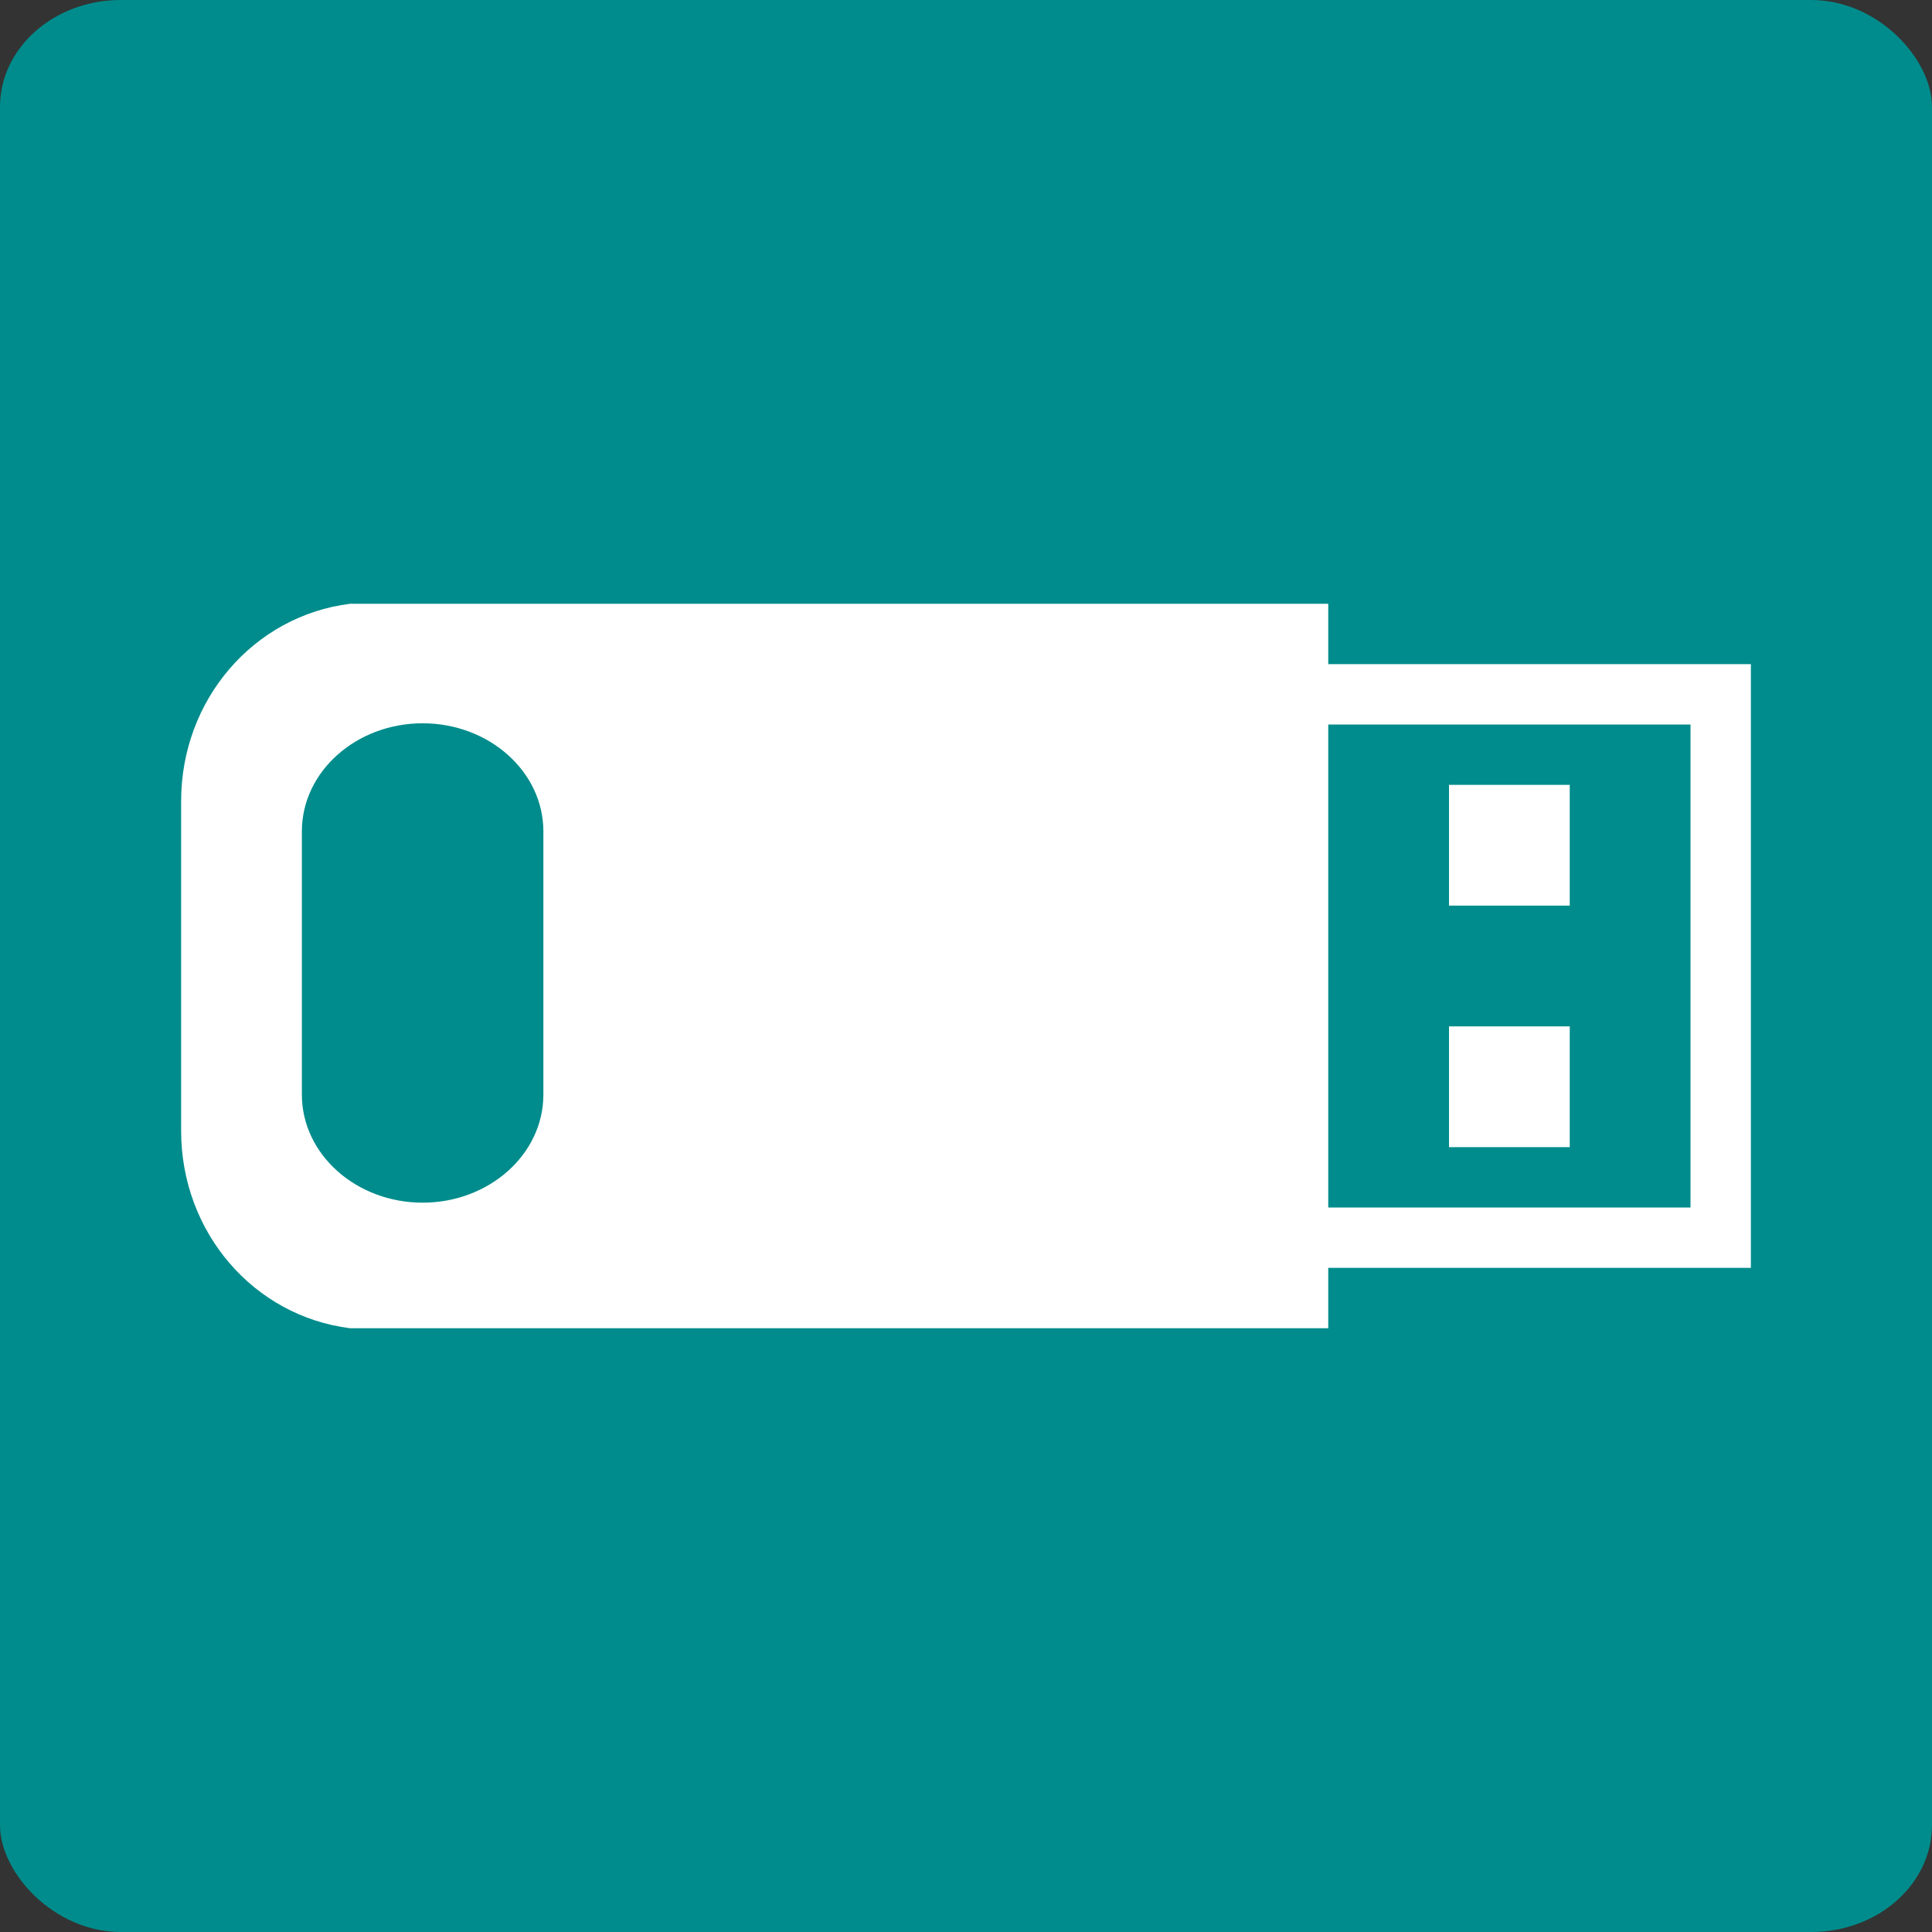 <?xml version="1.0" encoding="UTF-8"?>
<!DOCTYPE svg PUBLIC "-//W3C//DTD SVG 1.0//EN" "http://www.w3.org/TR/2001/REC-SVG-20010904/DTD/svg10.dtd">
<svg xmlns="http://www.w3.org/2000/svg" xml:space="preserve" width="32px" height="32px" version="1.0" style="shape-rendering:geometricPrecision; text-rendering:geometricPrecision; image-rendering:optimizeQuality; fill-rule:evenodd; clip-rule:evenodd" viewBox="0 0 3200 3200" xmlns:xlink="http://www.w3.org/1999/xlink">
  <rect x="0" y="0" width="3200" height="3200" fill="#333333" stroke="none"/>
  <rect fill="#008C8C" width="3200" height="3200" rx="200" ry="177"/>
  <path fill="white" d="M2800 1200l0 800 -600 0 0 -800 600 0zm-200 500l-200 0 0 200 200 0 0 -200zm0 -400l-200 0 0 200 200 0 0 -200zm-2020 -300c-160,20 -280,159 -280,327l0 546c0,168 120,307 280,327l1620 0 0 -100 700 0 0 -1000 -700 0 0 -100 -1620 0zm320 813c0,99 -90,179 -200,179 -110,0 -200,-80 -200,-179l0 -436c0,-99 90,-179 200,-179 110,0 200,80 200,179l0 436z"/>
</svg>
